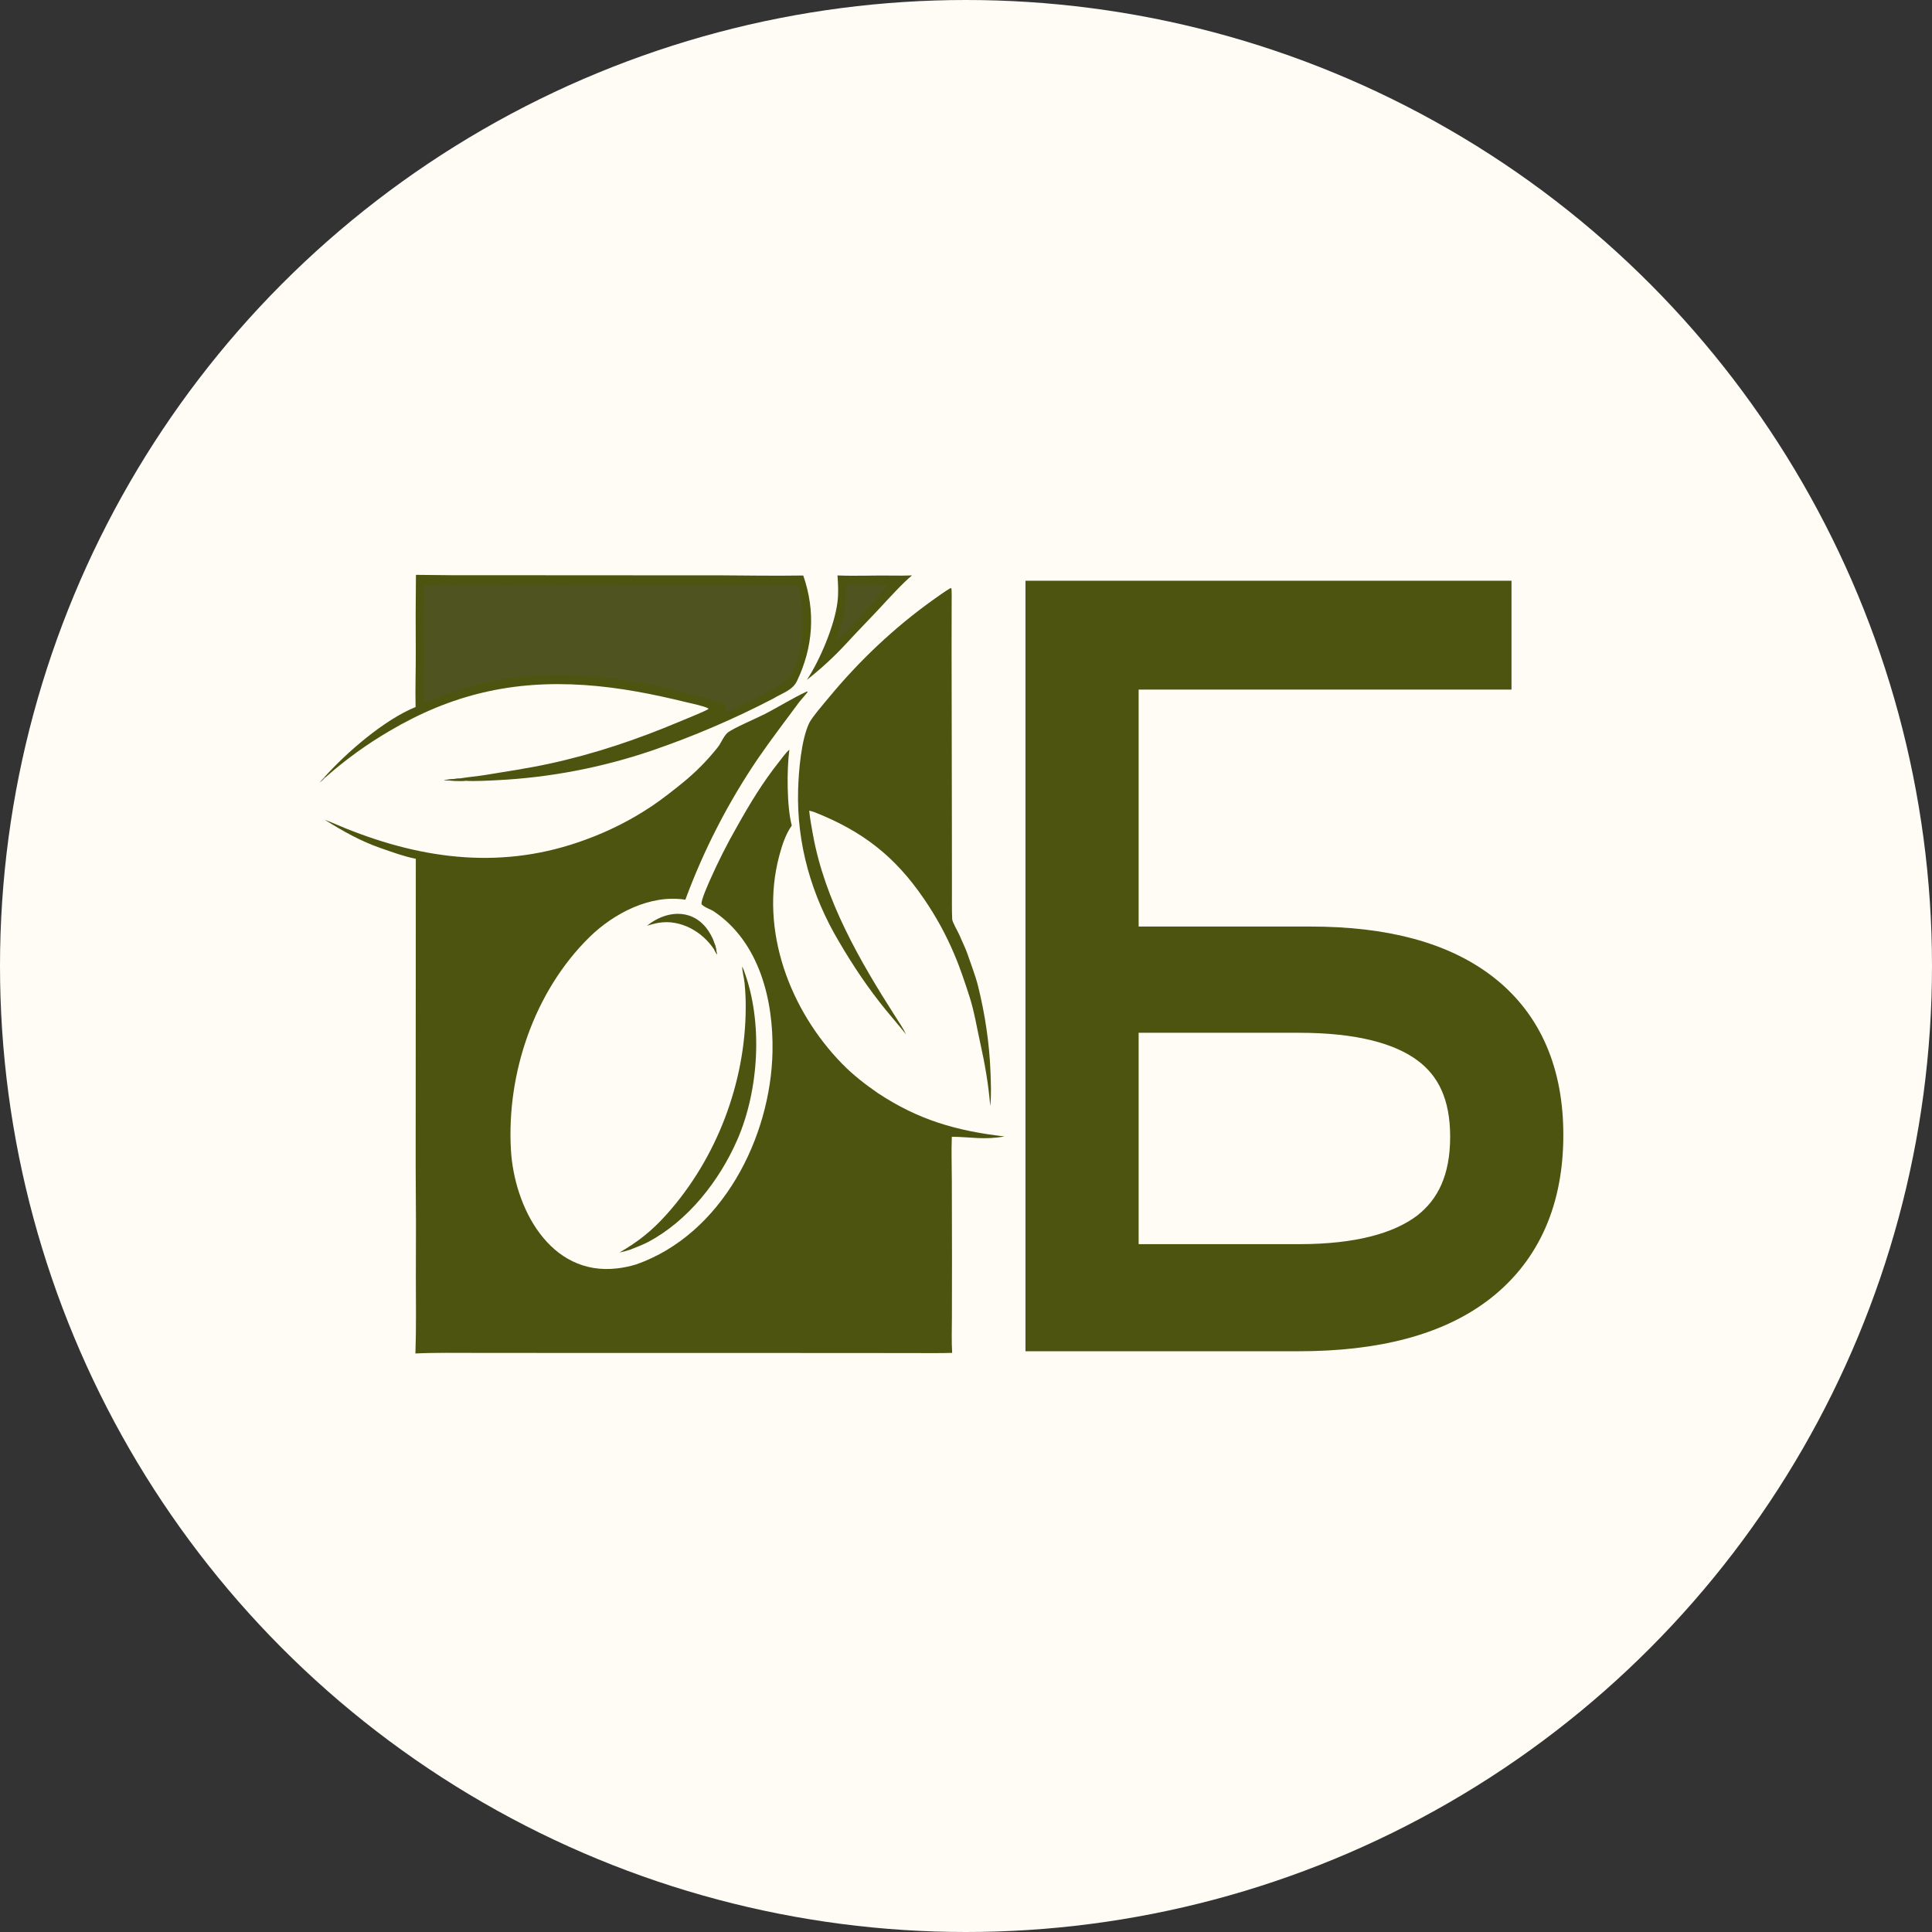 <?xml version="1.0" encoding="UTF-8"?> <svg xmlns="http://www.w3.org/2000/svg" width="100" height="100" viewBox="0 0 100 100" fill="none"><rect x="0" y="0" width="100" height="100" fill="#333333" stroke="none"/><circle cx="50" cy="50" r="50" fill="#FFFCF6"></circle><g clip-path="url(#clip0_147_4582)"><mask id="mask0_147_4582" style="mask-type:luminance" maskUnits="userSpaceOnUse" x="16" y="27" width="68" height="46"><path d="M84 27H16V73H84V27Z" fill="white"></path></mask><g mask="url(#mask0_147_4582)"><path d="M84 27H16V73H84V27Z" fill="#FFFCF6"></path><path d="M84 27H16V72.583H84V27Z" fill="#FFFCF6"></path><path d="M40.152 37.152L40.164 37.155C40.228 37.284 39.216 38.502 39.104 38.641C38.659 39.191 38.345 39.823 37.98 40.425C37.781 40.753 37.574 41.074 37.383 41.407C36.779 42.47 36.236 43.566 35.756 44.69C35.549 45.176 35.384 45.553 35.214 46.057C33.944 45.91 32.564 46.401 31.552 47.111C31.108 47.421 30.848 47.588 30.434 47.943C29.787 48.478 29.146 49.203 28.672 49.902C26.252 53.473 25.037 58.445 26.654 62.576C27.04 63.56 27.987 64.824 28.866 65.398C31.262 66.961 34.072 65.919 36.043 64.208C36.348 63.944 36.868 63.431 37.132 63.13C37.797 62.372 38.415 61.445 38.889 60.557C39.397 59.577 39.86 58.368 40.11 57.298C40.504 55.497 40.576 53.53 40.204 51.721C39.747 49.501 38.732 47.762 36.805 46.538C36.945 46.312 37.027 46.078 37.128 45.835C37.626 44.627 38.26 43.47 38.902 42.334C39.339 41.56 39.845 40.875 40.307 40.124C40.344 40.549 40.316 40.963 40.339 41.4C40.359 41.806 40.466 42.283 40.455 42.677C40.452 42.781 40.253 43.227 40.202 43.358C39.165 46.053 39.483 48.902 40.627 51.498C40.802 51.892 41.156 52.536 41.374 52.916C42.992 55.755 45.676 57.837 48.837 58.702C48.8 59.785 48.833 61.047 48.832 62.142L48.827 69.589C46.726 69.558 44.623 69.552 42.521 69.568L29.15 69.568L24.687 69.568C23.824 69.57 22.809 69.594 21.959 69.544C21.972 68.488 21.946 67.375 21.949 66.31L21.948 52.483C21.929 49.85 21.936 47.218 21.968 44.586C22.425 44.648 22.884 44.74 23.335 44.796C24.103 44.886 24.875 44.922 25.648 44.906C26.369 44.887 27.067 44.771 27.764 44.654C30.03 44.279 32.192 43.368 34.072 42.058C34.756 41.584 35.438 41.097 36.028 40.51C36.609 39.931 37.157 39.409 37.617 38.726C37.698 38.606 38.008 38.196 38.112 38.141C38.749 37.804 39.514 37.467 40.152 37.152Z" fill="#4F531F"></path><path d="M21.529 29.754C22.802 29.773 24.076 29.78 25.35 29.773L33.844 29.778L37.181 29.778C38.629 29.788 40.129 29.811 41.576 29.788C42.221 31.634 42.094 33.496 41.246 35.261C41.017 35.737 40.463 35.883 40.036 36.152C38.015 37.204 35.876 38.122 33.718 38.858C31.139 39.733 28.451 40.247 25.73 40.383C25.34 40.403 24.461 40.448 24.105 40.414C23.793 40.433 23.279 40.41 22.966 40.377C23.227 40.34 23.536 40.317 23.802 40.291C24.228 40.219 24.698 40.182 25.136 40.11C26.222 39.931 27.354 39.763 28.429 39.53C30.738 39.031 32.969 38.279 35.142 37.364C35.344 37.279 36.55 36.794 36.674 36.694L36.651 36.663C36.422 36.54 35.796 36.413 35.505 36.342C33.761 35.917 32.053 35.579 30.259 35.458C26.534 35.206 23.368 35.944 20.169 37.831C18.989 38.52 17.88 39.322 16.858 40.226C16.831 40.237 16.785 40.259 16.758 40.263C17.918 38.963 19.875 37.261 21.511 36.595C21.487 35.655 21.526 34.681 21.52 33.739C21.511 32.409 21.512 31.085 21.529 29.754Z" fill="#4D540F"></path><path d="M22.969 40.378C23.23 40.34 23.539 40.317 23.804 40.291C23.732 40.337 23.697 40.341 23.612 40.359C23.769 40.369 23.948 40.397 24.107 40.414C23.795 40.433 23.281 40.41 22.969 40.378Z" fill="#4F531F"></path><path d="M29.28 30.27L41.333 30.299C41.402 30.654 41.512 31.19 41.535 31.546C41.59 32.525 41.516 33.515 41.157 34.435C40.908 35.074 40.887 35.168 40.279 35.503C39.847 35.748 39.383 36.025 38.929 36.225C38.462 36.431 38.038 36.678 37.577 36.881C37.574 36.702 37.557 36.573 37.528 36.398C36.994 36.356 36.413 36.073 35.881 35.957C35.294 35.829 34.714 35.684 34.131 35.54C30.984 34.872 27.586 34.647 24.452 35.5C23.921 35.645 23.398 35.817 22.885 36.016C22.57 36.136 22.286 36.267 21.963 36.37C21.916 35.759 21.948 34.708 21.948 34.07C21.939 32.809 21.939 31.548 21.947 30.287C24.367 30.241 26.849 30.286 29.28 30.27Z" fill="#4F531F"></path><path d="M48.811 31.162C48.847 31.212 48.81 33.178 48.81 33.403C48.816 37.035 48.845 40.669 48.804 44.3C48.794 45.22 48.822 46.137 48.792 47.057C48.035 45.653 46.769 44.285 45.478 43.348C45.038 42.991 44.694 42.826 44.216 42.554C43.724 42.275 43.296 41.985 42.756 41.774C42.618 41.72 41.833 41.493 41.814 41.446C41.622 40.968 41.774 40.154 41.808 39.634C41.897 39.059 42.057 38.109 42.293 37.628C42.531 37.206 42.87 36.812 43.18 36.448C44.308 35.119 45.508 33.875 46.846 32.75C47.486 32.203 48.141 31.673 48.811 31.162Z" fill="#4F531F"></path><path d="M38.414 50.031C38.446 50.078 38.491 50.199 38.513 50.258C39.498 52.906 39.286 56.428 38.161 58.999C37.235 61.117 35.618 63.185 33.557 64.279C33.275 64.428 32.91 64.57 32.61 64.686C32.411 64.747 32.268 64.79 32.062 64.832C33.053 64.255 33.745 63.704 34.513 62.846C37.093 59.961 38.581 56.048 38.598 52.186C38.603 51.753 38.581 51.318 38.539 50.886C38.512 50.606 38.422 50.312 38.414 50.031Z" fill="#4D540F"></path><path d="M43.348 29.784C44.281 29.824 45.228 29.777 46.162 29.791C46.506 29.797 46.863 29.797 47.206 29.783C46.736 30.166 45.993 30.985 45.561 31.449C44.981 32.072 44.361 32.699 43.791 33.323C43.167 33.997 42.489 34.621 41.766 35.188C42.431 34.184 43.197 32.38 43.346 31.176C43.407 30.69 43.382 30.266 43.348 29.784Z" fill="#4D540F"></path><path d="M43.817 30.271C44.116 30.247 44.523 30.258 44.83 30.261C45.19 30.264 45.64 30.259 45.991 30.305C45.716 30.529 45.557 30.781 45.326 31.038C45.024 31.373 44.714 31.701 44.411 32.037C44.38 32.076 44.349 32.115 44.316 32.153C44.2 32.287 43.401 33.099 43.306 33.106C43.282 33.033 43.591 32.163 43.637 31.985C43.788 31.398 43.8 30.869 43.817 30.271Z" fill="#4F531F"></path><path d="M33.492 47.915C34.422 47.158 35.721 46.996 36.546 48.016C36.704 48.212 36.906 48.556 36.97 48.798C37.054 48.993 37.077 49.2 37.11 49.41C37.089 49.372 36.98 49.184 36.969 49.154C36.359 48.221 35.23 47.576 34.094 47.764C33.885 47.799 33.695 47.855 33.492 47.915Z" fill="#4D540F"></path><path d="M36.97 48.797C37.054 48.992 37.078 49.199 37.11 49.408C37.089 49.371 36.98 49.182 36.969 49.153C37.031 49.075 36.97 48.916 36.97 48.797Z" fill="#4F531F"></path><path d="M16.757 40.261C16.784 40.257 16.83 40.236 16.857 40.225C16.778 40.319 16.643 40.444 16.539 40.51C16.594 40.442 16.694 40.31 16.757 40.261Z" fill="#888674"></path><path d="M49.196 30.441C49.206 30.441 49.23 30.448 49.242 30.451C49.268 30.536 49.258 31.116 49.258 31.235L49.254 33.599L49.27 42.977L49.272 46.098C49.273 46.579 49.264 47.096 49.285 47.573C49.292 47.734 49.597 48.242 49.677 48.436C49.802 48.742 49.985 49.099 50.09 49.414C50.259 49.92 50.49 50.504 50.618 51.016C50.979 52.456 51.211 53.989 51.267 55.473C51.288 56.041 51.318 56.688 51.255 57.25C51.163 56.133 50.979 55.065 50.735 53.973C50.563 53.202 50.431 52.366 50.189 51.611C49.956 50.886 49.688 50.072 49.386 49.374C48.966 48.38 48.447 47.432 47.836 46.542C46.326 44.321 44.636 43.013 42.132 42.028C42.062 42.004 41.958 41.979 41.885 41.959C41.923 42.371 42.002 42.777 42.075 43.185C42.687 46.596 44.494 49.722 46.34 52.61C46.539 52.922 46.743 53.207 46.898 53.544C46.562 53.115 46.203 52.708 45.86 52.288C44.926 51.14 44.175 50.018 43.43 48.748C41.999 46.345 41.226 43.666 41.311 40.857C41.339 39.933 41.465 38.301 41.886 37.421C42.025 37.131 42.674 36.38 42.895 36.112C44.464 34.21 46.294 32.476 48.305 31.043C48.554 30.865 48.937 30.59 49.196 30.441Z" fill="#4D540F"></path><path d="M41.755 35.795L41.809 35.8C41.797 35.852 41.451 36.226 41.381 36.32C40.658 37.299 39.927 38.25 39.236 39.256C37.69 41.533 36.427 43.988 35.474 46.569C33.659 46.28 31.754 47.282 30.501 48.515C27.649 51.323 26.221 55.554 26.445 59.511C26.613 62.474 28.444 66.073 31.96 65.65C32.292 65.611 32.611 65.542 32.93 65.446C37.363 63.886 39.899 58.896 39.985 54.424C40.036 51.746 39.298 48.761 36.96 47.182C36.757 47.044 36.497 46.992 36.316 46.808C36.255 46.646 36.666 45.741 36.752 45.544C37.168 44.605 37.631 43.688 38.141 42.797C38.826 41.573 39.467 40.511 40.34 39.41C40.469 39.247 40.705 38.916 40.858 38.806C40.721 39.799 40.722 41.756 40.982 42.729C40.652 43.202 40.474 43.765 40.327 44.322C39.313 48.157 40.886 52.296 43.594 55.067C44.168 55.654 44.773 56.115 45.437 56.578C47.534 57.965 49.494 58.534 51.995 58.823C50.923 59.012 50.272 58.849 49.266 58.838C49.238 59.575 49.264 60.38 49.267 61.123L49.275 65.128L49.271 68.172C49.269 68.739 49.246 69.469 49.284 70.025C48.623 70.045 47.939 70.035 47.276 70.035L43.502 70.031L29.357 70.029L24.694 70.026C23.698 70.026 22.486 70.007 21.502 70.056C21.547 68.805 21.527 67.371 21.525 66.112C21.536 64.212 21.532 62.312 21.515 60.412L21.522 44.45C20.892 44.326 20.318 44.111 19.716 43.902C18.661 43.536 17.763 43.028 16.82 42.438C16.851 42.432 17.761 42.824 17.869 42.867C21.973 44.524 26.102 45.02 30.311 43.46C31.524 43.02 32.678 42.436 33.748 41.718C34.233 41.394 34.846 40.913 35.304 40.542C35.984 39.993 36.601 39.371 37.145 38.687C37.33 38.456 37.433 38.138 37.65 37.934C37.876 37.722 39.223 37.148 39.606 36.949C40.324 36.575 41.023 36.137 41.755 35.795Z" fill="#4D540F"></path><path d="M77.235 31.059V34.694H57.936V48.958H67.832C71.614 48.958 74.622 49.735 76.736 51.409C78.884 53.111 79.918 55.601 79.918 58.744C79.918 62.015 78.82 64.609 76.555 66.399L76.553 66.4C74.349 68.135 71.191 68.941 67.201 68.941H54.078V31.059H77.235ZM57.936 65.397H67.246C70.317 65.397 72.509 64.801 73.939 63.728C75.328 62.658 76.06 61.072 76.06 58.836C76.06 56.644 75.339 55.111 73.978 54.095C72.573 53.045 70.371 52.457 67.246 52.457H57.936V65.397Z" fill="#4D540F" stroke="#4D540F" stroke-width="2"></path></g></g><defs><clipPath id="clip0_147_4582"><rect width="68" height="46" fill="white" transform="translate(16 27)"></rect></clipPath></defs></svg> 
